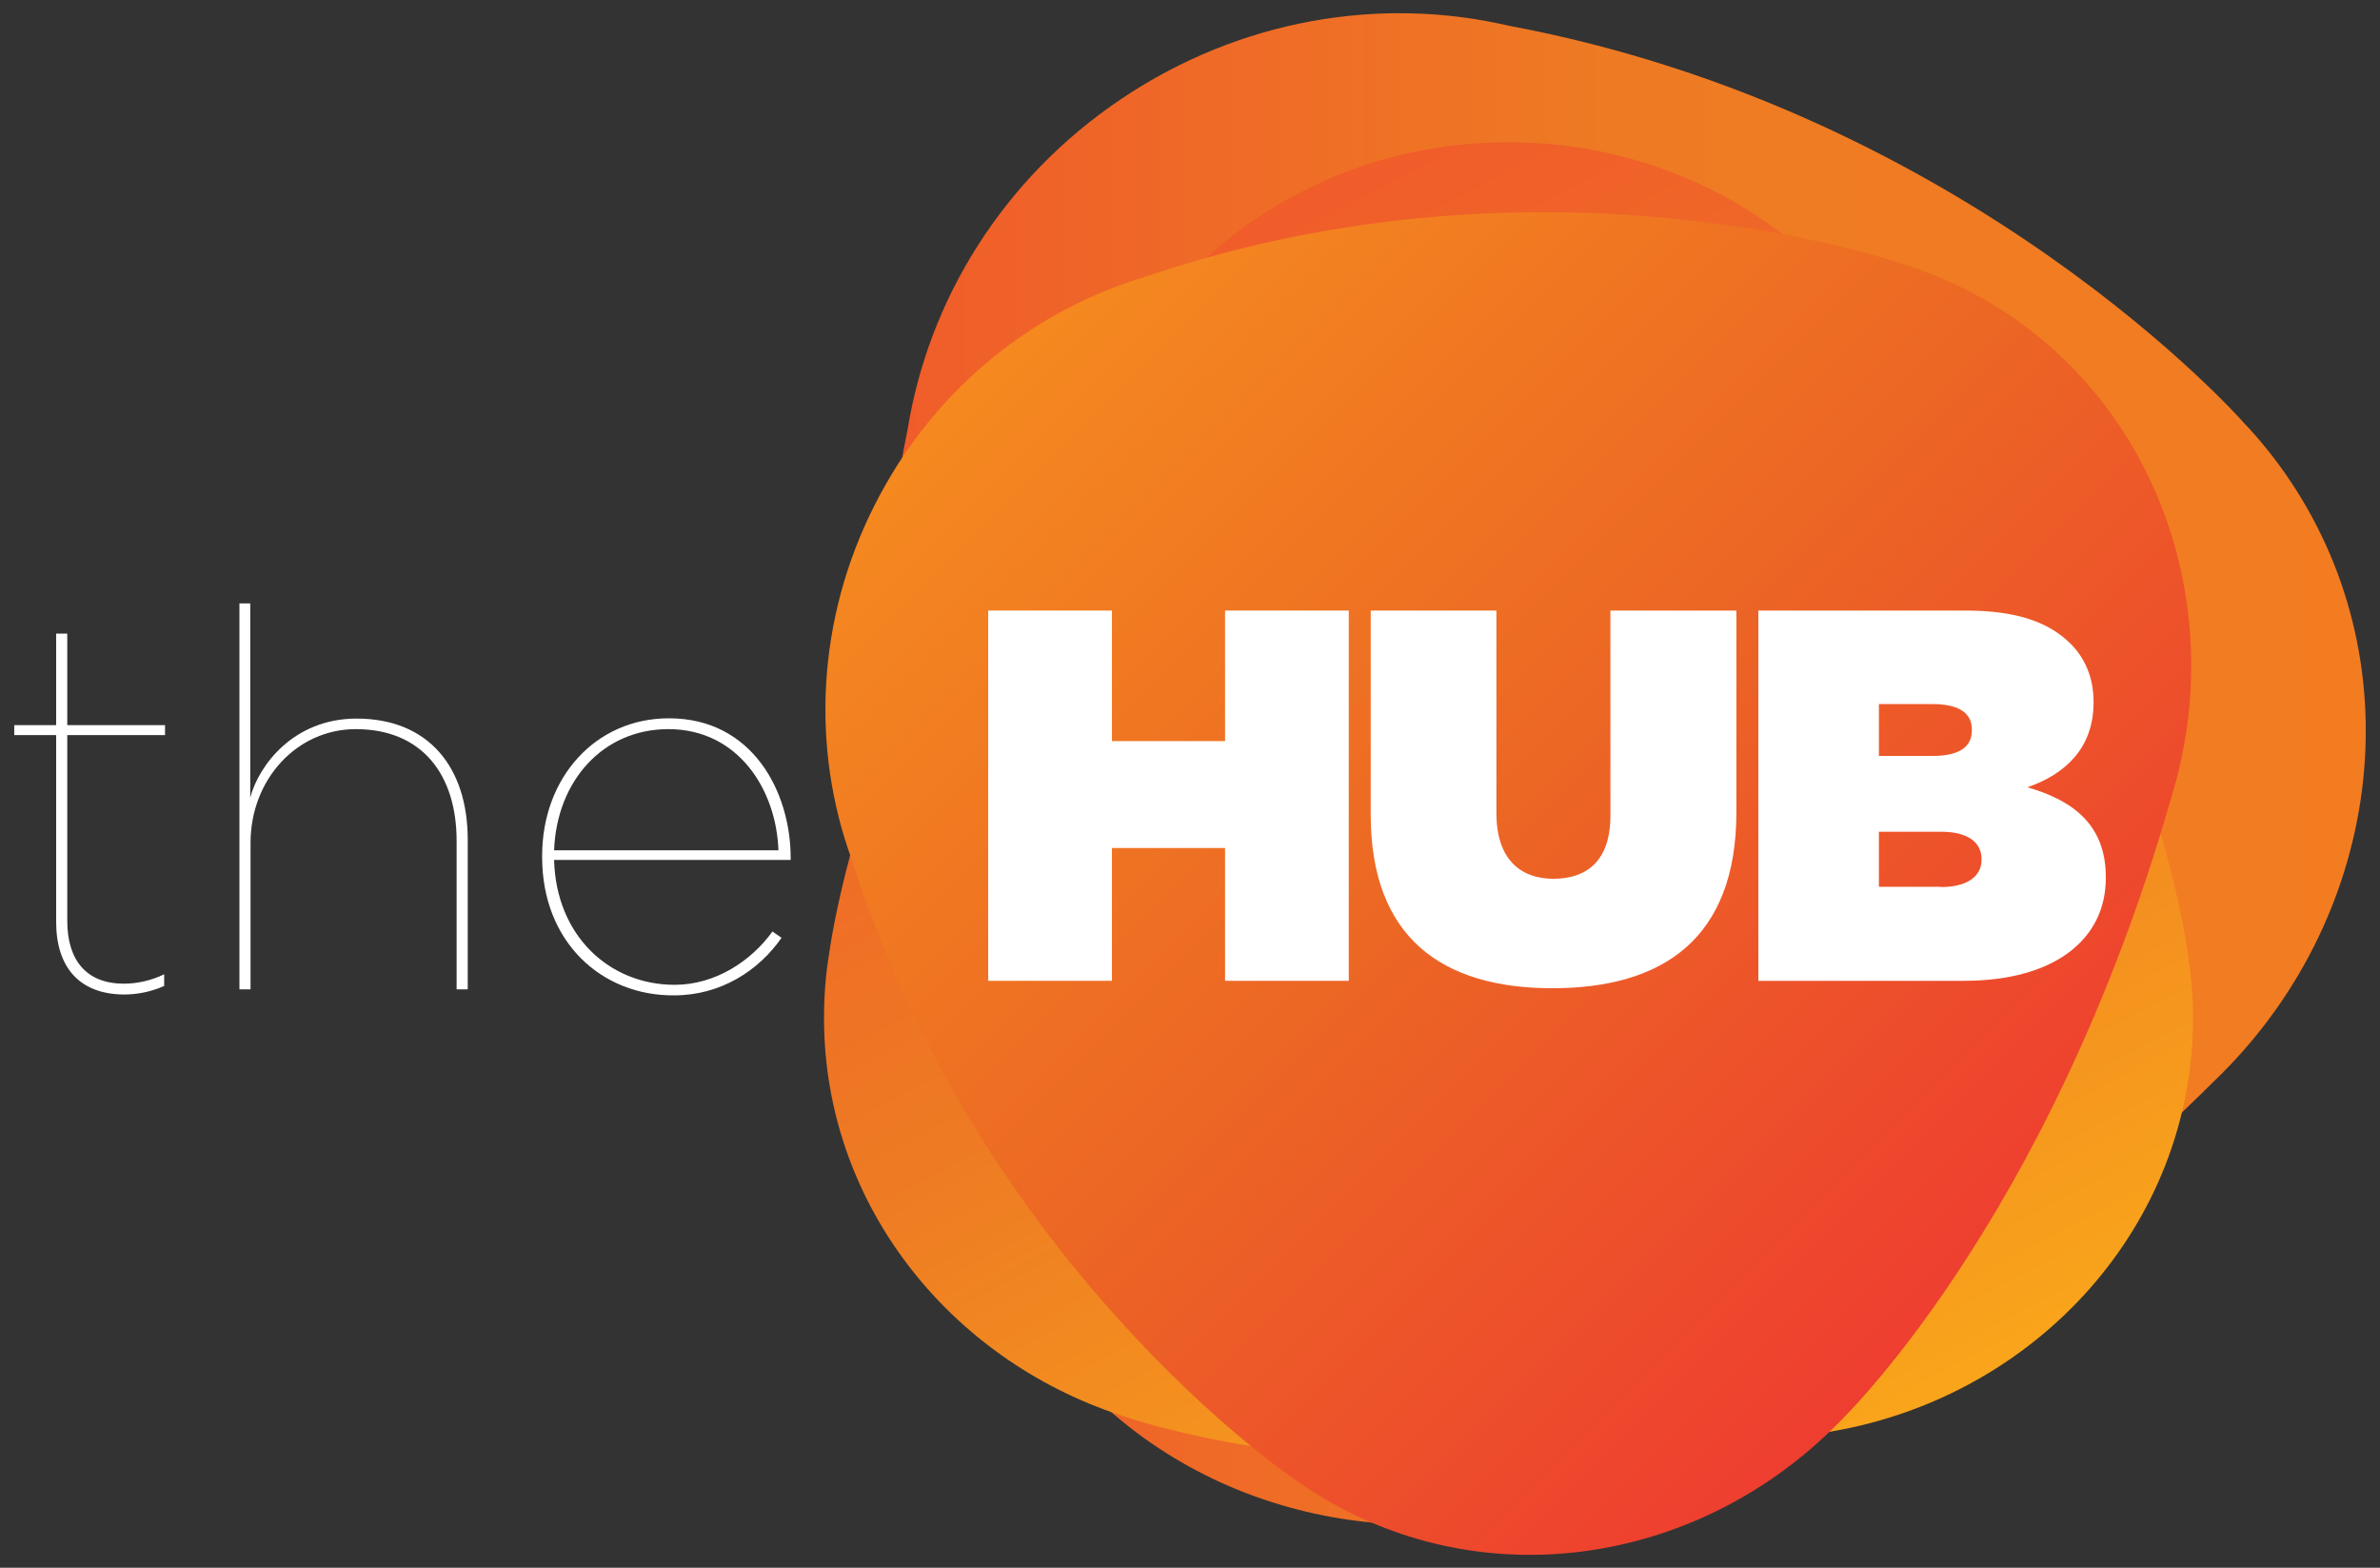 <?xml version="1.0" encoding="utf-8"?>
<!-- Generator: Adobe Illustrator 23.0.1, SVG Export Plug-In . SVG Version: 6.00 Build 0)  -->
<svg version="1.1" id="Layer_1" xmlns="http://www.w3.org/2000/svg" xmlns:xlink="http://www.w3.org/1999/xlink" x="0px" y="0px"
	 viewBox="0 0 835 550" style="enable-background:new 0 0 835 550;" xml:space="preserve">
<rect x="0" y="0" width="835" height="550" fill="#333333" stroke="none"/>
<style type="text/css">
	.st0{fill:url(#SVGID_1_);}
	.st1{fill:url(#SVGID_2_);}
	.st2{fill:url(#SVGID_3_);}
	.st3{fill:#FFFFFF;}
</style>
<g>
	<g>
		<g>
			
				<linearGradient id="SVGID_1_" gradientUnits="userSpaceOnUse" x1="309.016" y1="281.231" x2="830.012" y2="281.231" gradientTransform="matrix(1 0 0 -1 0 551)">
				<stop  offset="0" style="stop-color:#F05C2A"/>
				<stop  offset="0.505" style="stop-color:#EE7B23"/>
				<stop  offset="1" style="stop-color:#F37C21"/>
			</linearGradient>
			<path class="st0" d="M803.3,168.4c-4.9-7.3-10.3-14-16.2-20.2l0.1,0.1c0,0-95.9-109.2-258.5-139.4h0.1
				c-44.4-10.2-93.6-2.3-135.4,25.8s-67.6,70.7-74.9,115.6c-33.2,161.5,31.4,291.2,31.8,292c3.5,7.7,7.7,15.3,12.6,22.5
				c39.8,59.2,113.6,82.7,181.3,63.6c0,0,109.7-27,232.7-149.2l0,0C835,323.4,847.9,234.7,803.3,168.4z"/>
			
				<linearGradient id="SVGID_2_" gradientUnits="userSpaceOnUse" x1="428.632" y1="449.353" x2="657.975" y2="33.968" gradientTransform="matrix(1.046 0 0 -1 -56.709 551)">
				<stop  offset="0" style="stop-color:#F05C2A"/>
				<stop  offset="0.505" style="stop-color:#EE7B23"/>
				<stop  offset="1" style="stop-color:#F9A51B"/>
			</linearGradient>
			<path class="st1" d="M769.4,357.2c0-7.9-0.7-15.7-1.9-23.3v0.1c0,0-16.8-130.5-123.6-235.2v0.1c-28.2-30.1-69.1-49-114.7-49
				c-45.5,0-86.4,18.9-114.6,49C308.1,203.2,291.1,333.2,291,333.9c-1.3,7.6-1.9,15.3-1.9,23.3c0,64.6,43.5,119.4,104,139.3
				c0,0,95.9,35.2,250,5.6l0,0C714.9,489.6,769.4,429.5,769.4,357.2z"/>
			
				<linearGradient id="SVGID_3_" gradientUnits="userSpaceOnUse" x1="368.041" y1="446.389" x2="703.833" y2="110.597" gradientTransform="matrix(1 0 0 -1 0 551)">
				<stop  offset="0" style="stop-color:#F5891F"/>
				<stop  offset="0.495" style="stop-color:#EC6724"/>
				<stop  offset="1" style="stop-color:#EE3E30"/>
			</linearGradient>
			<path class="st2" d="M689.7,101.6c-7.1-3.6-14.3-6.5-21.7-8.8h0.1c0,0-124-43.9-265.7,4.1h0.1c-39.6,11.6-75,39.5-95.6,80.2
				c-20.6,40.6-22.2,85.7-8.1,124.4c45.1,142.1,153.4,216.1,154,216.5c6.2,4.5,12.8,8.6,19.9,12.2c57.6,29.2,126.2,15.1,171.2-29.9
				c0,0,74.7-69.7,117.9-220.6l0,0C783.2,210,754.2,134.2,689.7,101.6z"/>
		</g>
	</g>
</g>
<g>
	<path class="st3" d="M346.7,214.2h43.4V260h39.7v-45.8h43.4v129.9h-43.4v-46.6h-39.7v46.6h-43.4V214.2z"/>
	<path class="st3" d="M480.9,285.8v-71.6H525v71.1c0,16.1,8.4,23,20,23c11.7,0,20-6.3,20-22.1v-72h44.2v70.7
		c0,44.4-25.8,61.8-64.6,61.8C505.9,346.7,480.9,328.9,480.9,285.8z"/>
	<path class="st3" d="M616.9,214.2h72.7c18,0,29.3,4.1,36.9,11.7c4.6,4.6,8,11.3,8,20.2v0.4c0,15.4-9.3,24.9-23.2,29.7
		c16.7,4.8,27.5,13.7,27.5,31.5v0.4c0,20.8-17.1,36-49.9,36h-72V214.2z M678.1,265.2c9.3,0,13.7-3.2,13.7-8.9v-0.4
		c0-5.8-4.6-8.9-13.9-8.9h-18.7v18.2L678.1,265.2L678.1,265.2z M680.9,311.2c9.5,0,14.3-3.9,14.3-9.5v-0.4c0-5.6-4.6-9.5-14.1-9.5
		h-21.9v19.3h21.7V311.2z"/>
</g>
<g>
	<path class="st3" d="M19.7,323.4v-65.5H5v-3.5h14.7v-32.1h3.9v32.1h34.3v3.5H23.6V323c0,13.9,6.7,22.1,19.9,22.1
		c4.6,0,9.6-1.1,14.1-3.3v4.1c-4.5,2-9.3,3-14.1,3C28,348.8,19.7,339.5,19.7,323.4z"/>
	<path class="st3" d="M83.9,211.7h3.9v68.1c3-11.3,15.2-27.7,37.3-27.7c25.1,0,39,16.9,39,42.5v52.5h-3.9V295
		c0-23.2-12.1-39.2-35.4-39.2c-20.6,0-36.9,17.6-36.9,39.9v51.4H84V211.7H83.9z"/>
	<path class="st3" d="M190.2,300.7v-0.4c0-27.5,18.7-48.3,44.5-48.3c29.3,0,42.7,25.8,42.7,49v0.7h-83c0.7,26.7,19.5,43.8,42.3,43.8
		c14.3,0,26.9-8.4,34.3-18.7l3.2,2.2c-8,11.5-21.3,20.2-37.7,20.2C211.2,349.4,190.2,330.6,190.2,300.7z M273.1,298.3
		c-0.7-21.2-14.1-42.5-38.6-42.5c-23,0-39.2,18.2-40.1,42.5H273.1z"/>
</g>
</svg>
